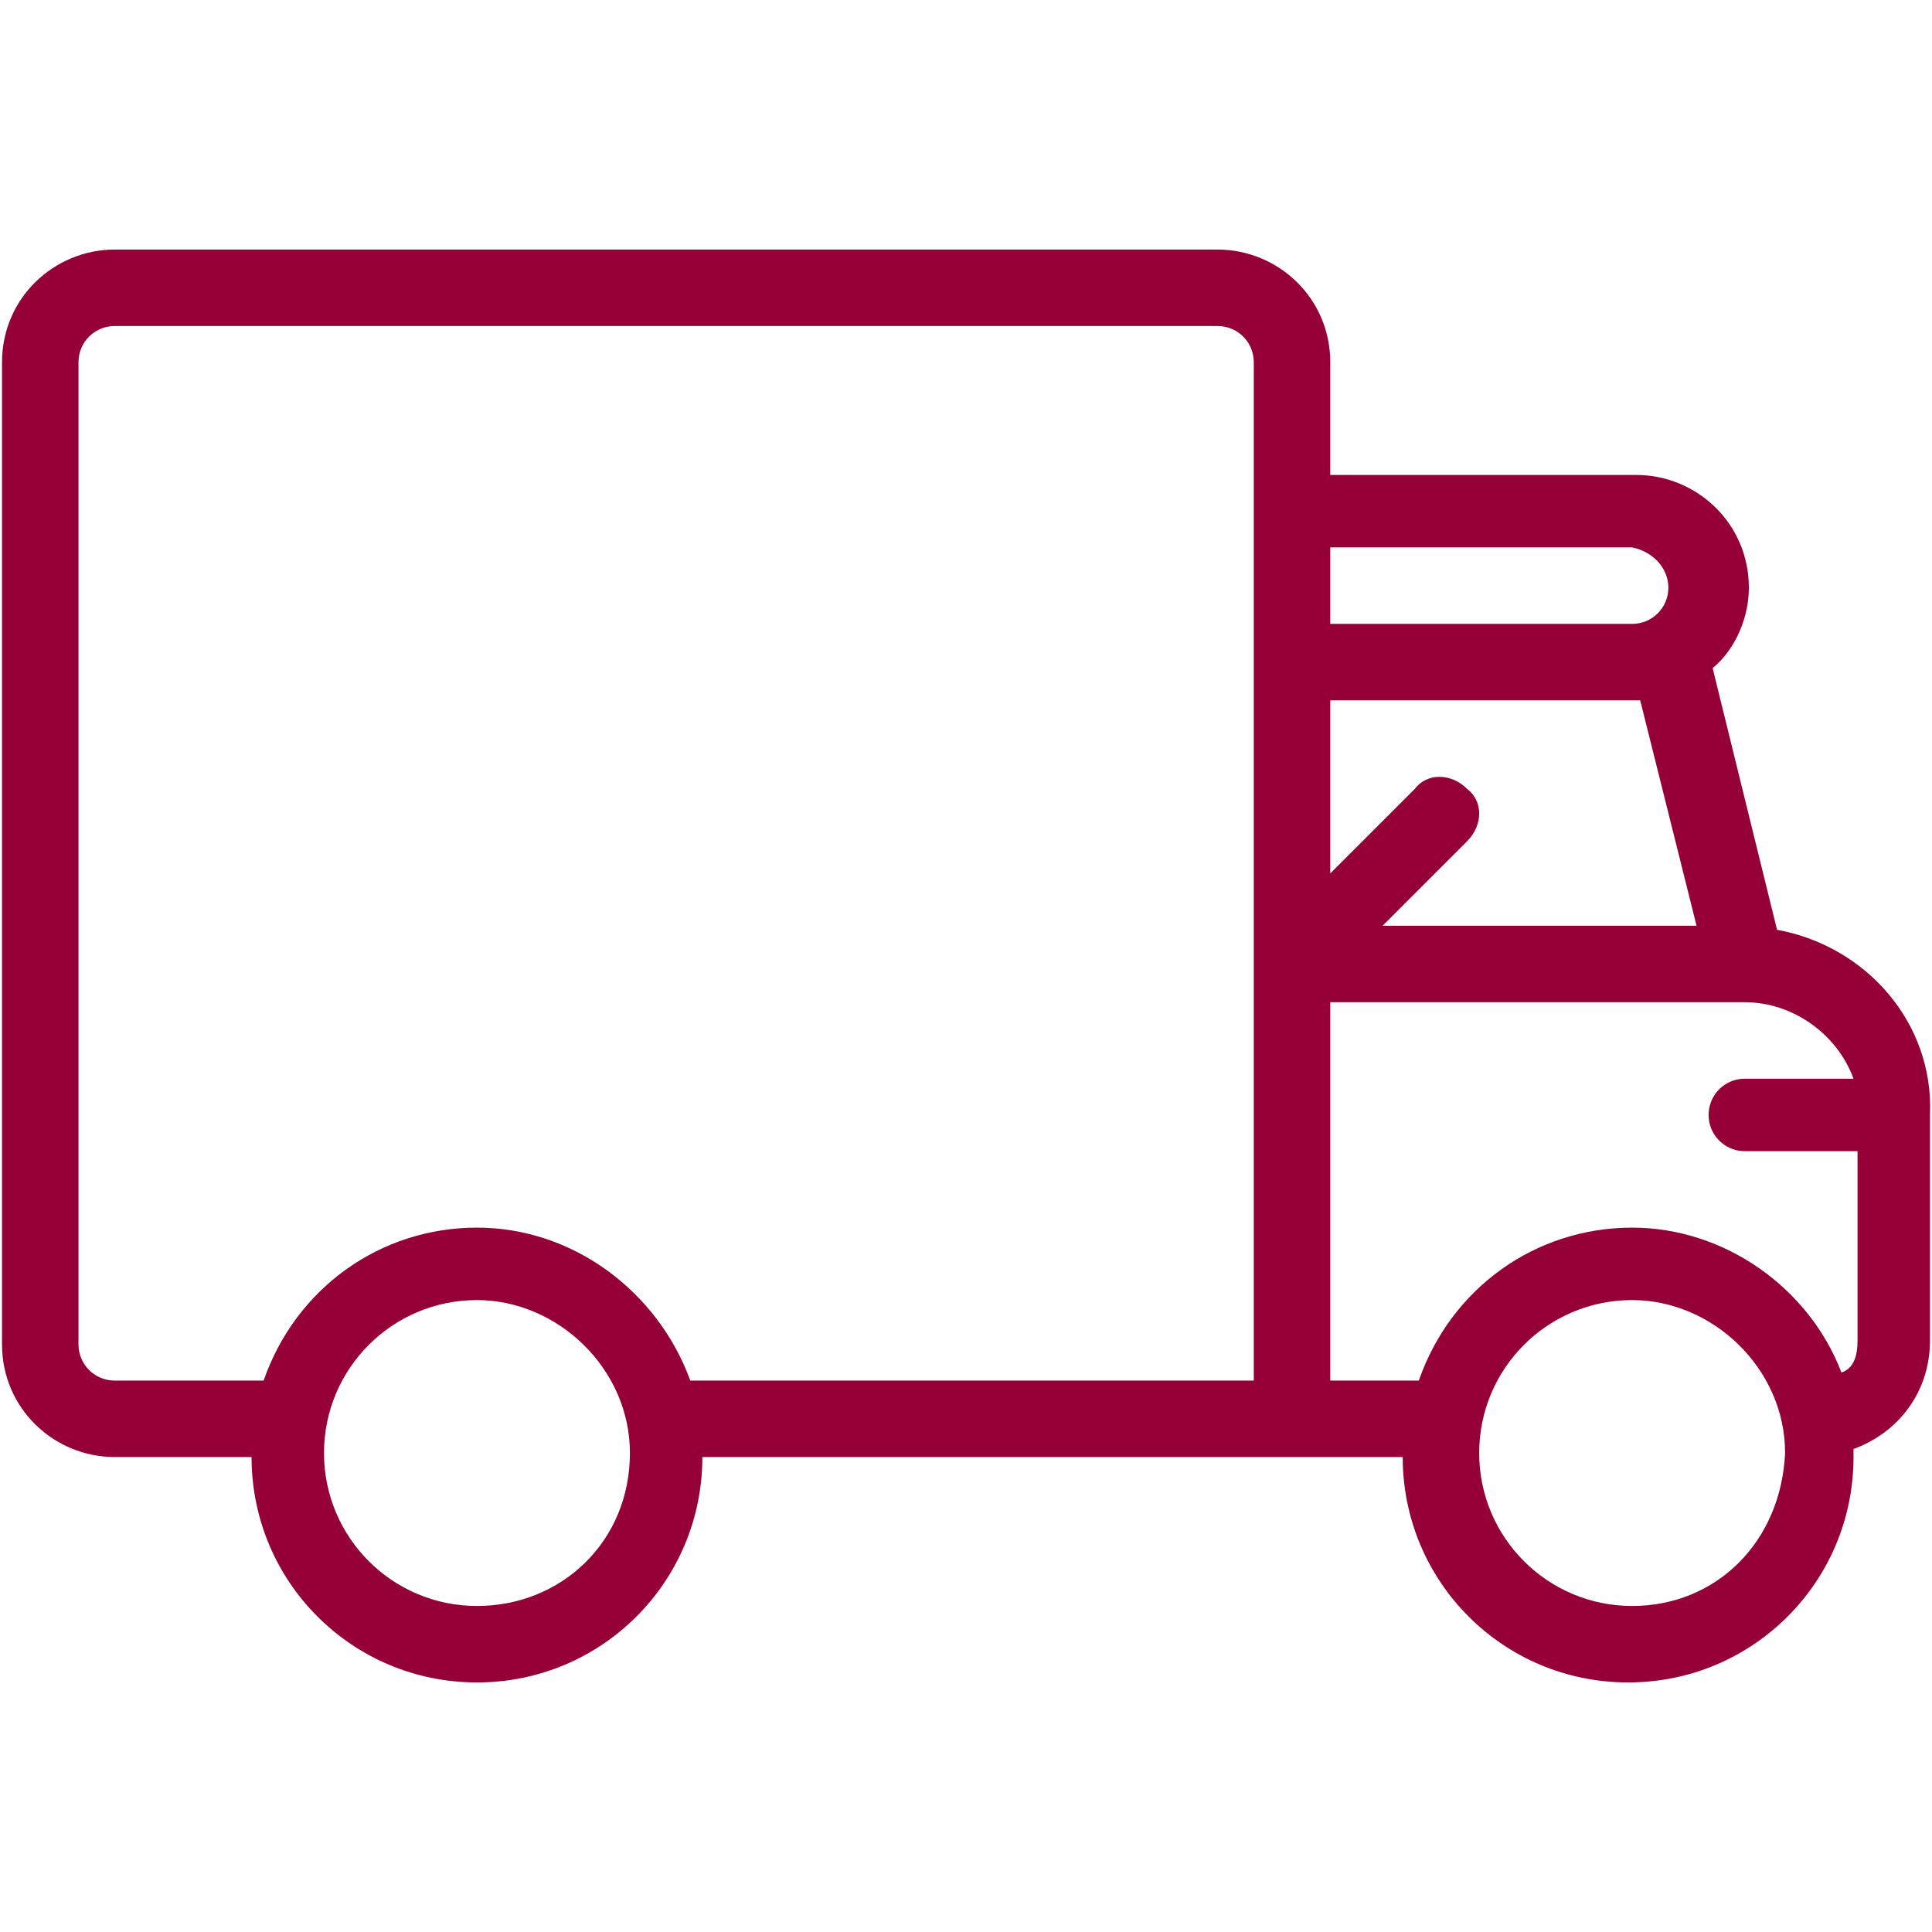 <?xml version="1.0" encoding="utf-8"?>
<!-- Generator: Adobe Illustrator 25.2.1, SVG Export Plug-In . SVG Version: 6.00 Build 0)  -->
<svg version="1.1" id="katman_1" xmlns="http://www.w3.org/2000/svg" xmlns:xlink="http://www.w3.org/1999/xlink" x="0px" y="0px"
	 viewBox="0 0 48 48" style="enable-background:new 0 0 48 48;" xml:space="preserve">
<style type="text/css">
	.st0{fill:#950036;}
</style>
<path class="st0" d="M44.15,23.1l-1.6-6.5c0.6-0.5,0.9-1.3,0.9-2c0-1.6-1.3-2.8-2.8-2.8h-7.6V9c0-1.6-1.3-2.8-2.8-2.8H2.85
	c-1.5,0-2.8,1.2-2.8,2.8v24.4c0,1.6,1.3,2.8,2.8,2.8h3.4c0,3.1,2.5,5.6,5.6,5.6s5.6-2.5,5.6-5.6h17.4c0,3.1,2.5,5.6,5.6,5.6
	s5.6-2.5,5.6-5.6c0-0.1,0-0.1,0-0.2c1.1-0.4,1.9-1.4,1.9-2.7v-5.6C48.05,25.4,46.35,23.5,44.15,23.1z M40.75,17.4l1.4,5.6h-7.8
	l2.1-2.1c0.4-0.4,0.4-1,0-1.3c-0.4-0.4-1-0.4-1.3,0l-2.1,2.1v-4.3C33.05,17.4,40.75,17.4,40.75,17.4z M41.45,14.6
	c0,0.5-0.4,0.9-0.9,0.9h-7.5v-1.9h7.5C41.05,13.7,41.45,14.1,41.45,14.6z M11.85,39.9c-2.1,0-3.8-1.7-3.8-3.8s1.7-3.8,3.8-3.8
	c2,0,3.8,1.7,3.8,3.8C15.65,38.3,13.95,39.9,11.85,39.9z M17.15,34.3c-0.8-2.2-2.9-3.8-5.3-3.8s-4.5,1.5-5.3,3.8h-3.7
	c-0.5,0-0.9-0.4-0.9-0.9V9c0-0.5,0.4-0.9,0.9-0.9h27.4c0.5,0,0.9,0.4,0.9,0.9v25.3H17.15z M40.55,39.9c-2.1,0-3.8-1.7-3.8-3.8
	s1.7-3.8,3.8-3.8c2,0,3.8,1.7,3.8,3.8C44.25,38.3,42.65,39.9,40.55,39.9z M45.75,34.1c-0.8-2.1-2.9-3.6-5.2-3.6
	c-2.4,0-4.5,1.5-5.3,3.8h-2.2v-9.4h10.3c1.2,0,2.3,0.8,2.7,1.9h-2.7c-0.5,0-0.9,0.4-0.9,0.9s0.4,0.9,0.9,0.9h2.8v4.7
	C46.15,33.7,46.05,34,45.75,34.1z"/>
</svg>
